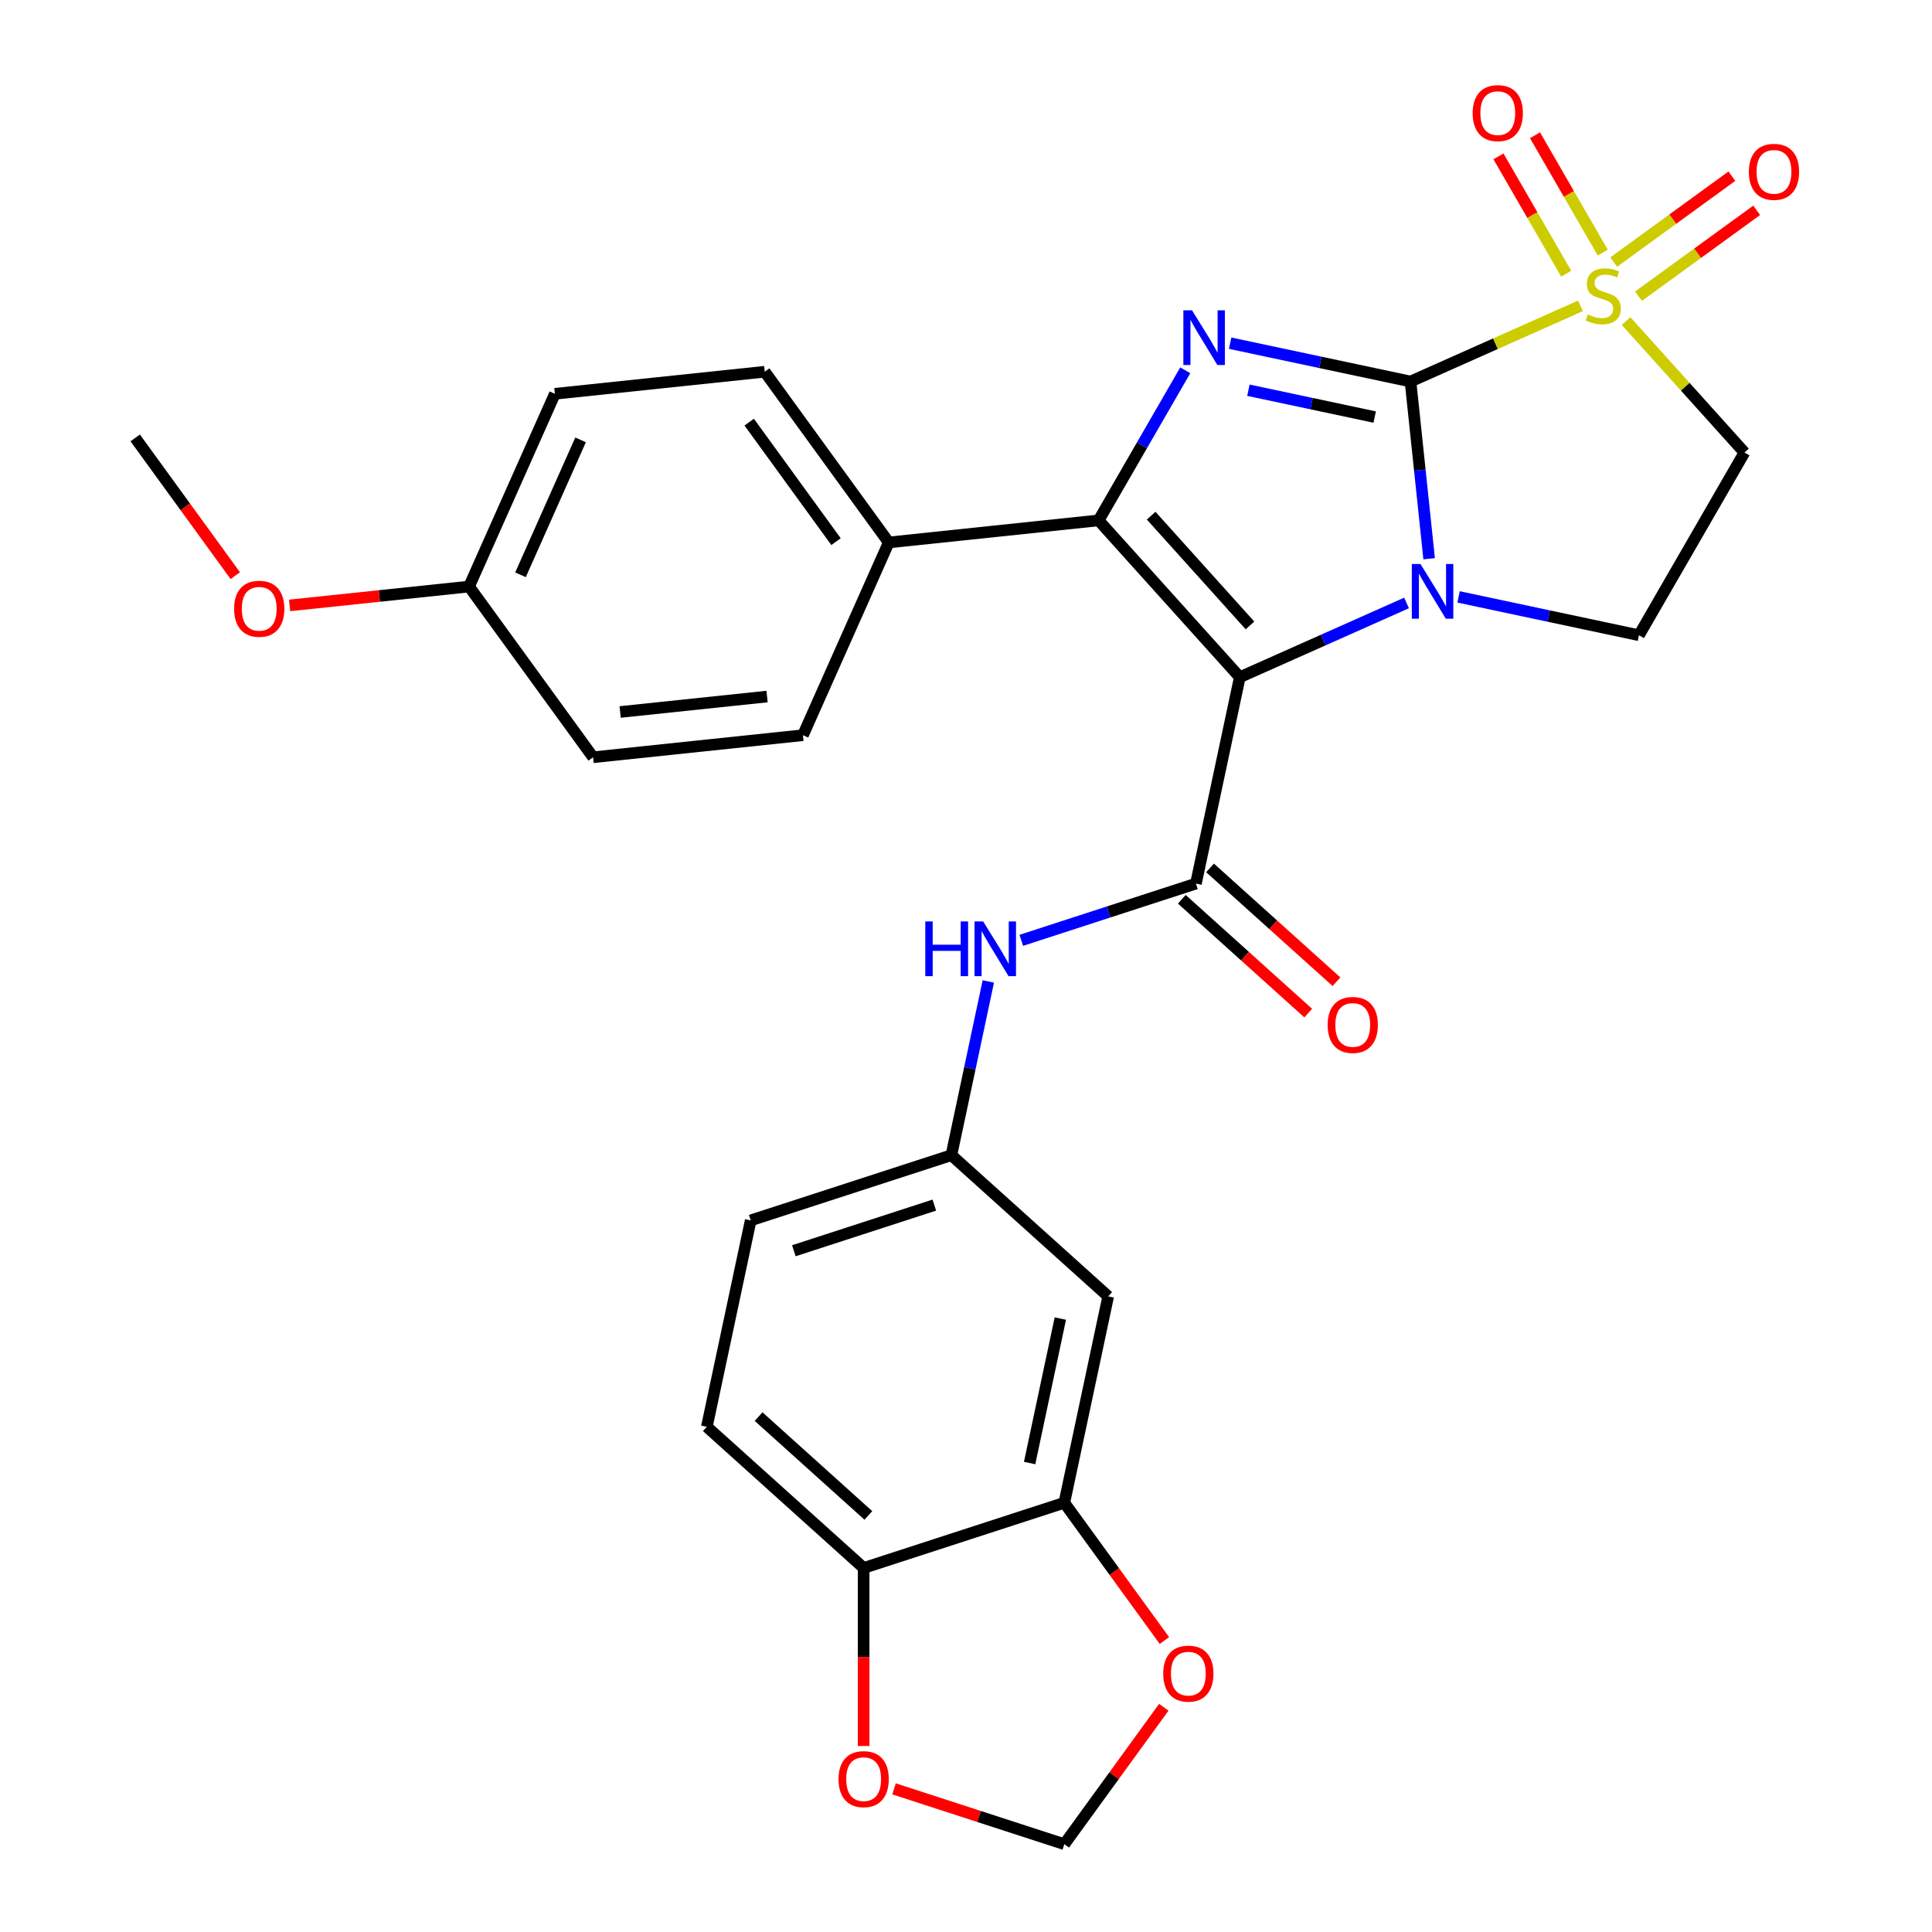 <?xml version='1.0' encoding='iso-8859-1'?>
<svg version='1.1' baseProfile='full'
              xmlns='http://www.w3.org/2000/svg'
                      xmlns:rdkit='http://www.rdkit.org/xml'
                      xmlns:xlink='http://www.w3.org/1999/xlink'
                  xml:space='preserve'
width='1000px' height='1000px' viewBox='0 0 1000 1000'>
<!-- END OF HEADER -->
<rect style='opacity:1.0;fill:#FFFFFF;stroke:none' width='1000' height='1000' x='0' y='0'> </rect>
<path class='bond-1' d='M 730.077,197.476 L 734.898,243.339' style='fill:none;fill-rule:evenodd;stroke:#000000;stroke-width:6px;stroke-linecap:butt;stroke-linejoin:miter;stroke-opacity:1' />
<path class='bond-1' d='M 734.898,243.339 L 739.718,289.203' style='fill:none;fill-rule:evenodd;stroke:#0000FF;stroke-width:6px;stroke-linecap:butt;stroke-linejoin:miter;stroke-opacity:1' />
<path class='bond-2' d='M 730.077,197.476 L 774.059,177.894' style='fill:none;fill-rule:evenodd;stroke:#000000;stroke-width:6px;stroke-linecap:butt;stroke-linejoin:miter;stroke-opacity:1' />
<path class='bond-2' d='M 774.059,177.894 L 818.04,158.312' style='fill:none;fill-rule:evenodd;stroke:#CCCC00;stroke-width:6px;stroke-linecap:butt;stroke-linejoin:miter;stroke-opacity:1' />
<path class='bond-3' d='M 730.077,197.476 L 683.398,187.554' style='fill:none;fill-rule:evenodd;stroke:#000000;stroke-width:6px;stroke-linecap:butt;stroke-linejoin:miter;stroke-opacity:1' />
<path class='bond-3' d='M 683.398,187.554 L 636.719,177.632' style='fill:none;fill-rule:evenodd;stroke:#0000FF;stroke-width:6px;stroke-linecap:butt;stroke-linejoin:miter;stroke-opacity:1' />
<path class='bond-3' d='M 711.532,215.865 L 678.857,208.919' style='fill:none;fill-rule:evenodd;stroke:#000000;stroke-width:6px;stroke-linecap:butt;stroke-linejoin:miter;stroke-opacity:1' />
<path class='bond-3' d='M 678.857,208.919 L 646.181,201.974' style='fill:none;fill-rule:evenodd;stroke:#0000FF;stroke-width:6px;stroke-linecap:butt;stroke-linejoin:miter;stroke-opacity:1' />
<path class='bond-0' d='M 641.72,350.515 L 684.872,331.303' style='fill:none;fill-rule:evenodd;stroke:#000000;stroke-width:6px;stroke-linecap:butt;stroke-linejoin:miter;stroke-opacity:1' />
<path class='bond-0' d='M 684.872,331.303 L 728.023,312.09' style='fill:none;fill-rule:evenodd;stroke:#0000FF;stroke-width:6px;stroke-linecap:butt;stroke-linejoin:miter;stroke-opacity:1' />
<path class='bond-5' d='M 641.72,350.515 L 619.013,457.344' style='fill:none;fill-rule:evenodd;stroke:#000000;stroke-width:6px;stroke-linecap:butt;stroke-linejoin:miter;stroke-opacity:1' />
<path class='bond-29' d='M 641.72,350.515 L 568.641,269.352' style='fill:none;fill-rule:evenodd;stroke:#000000;stroke-width:6px;stroke-linecap:butt;stroke-linejoin:miter;stroke-opacity:1' />
<path class='bond-29' d='M 646.991,323.725 L 595.835,266.91' style='fill:none;fill-rule:evenodd;stroke:#000000;stroke-width:6px;stroke-linecap:butt;stroke-linejoin:miter;stroke-opacity:1' />
<path class='bond-7' d='M 754.964,308.956 L 801.643,318.878' style='fill:none;fill-rule:evenodd;stroke:#0000FF;stroke-width:6px;stroke-linecap:butt;stroke-linejoin:miter;stroke-opacity:1' />
<path class='bond-7' d='M 801.643,318.878 L 848.323,328.8' style='fill:none;fill-rule:evenodd;stroke:#000000;stroke-width:6px;stroke-linecap:butt;stroke-linejoin:miter;stroke-opacity:1' />
<path class='bond-6' d='M 841.661,166.17 L 872.296,200.193' style='fill:none;fill-rule:evenodd;stroke:#CCCC00;stroke-width:6px;stroke-linecap:butt;stroke-linejoin:miter;stroke-opacity:1' />
<path class='bond-6' d='M 872.296,200.193 L 902.93,234.217' style='fill:none;fill-rule:evenodd;stroke:#000000;stroke-width:6px;stroke-linecap:butt;stroke-linejoin:miter;stroke-opacity:1' />
<path class='bond-11' d='M 829.581,130.742 L 812.05,100.378' style='fill:none;fill-rule:evenodd;stroke:#CCCC00;stroke-width:6px;stroke-linecap:butt;stroke-linejoin:miter;stroke-opacity:1' />
<path class='bond-11' d='M 812.05,100.378 L 794.519,70.013' style='fill:none;fill-rule:evenodd;stroke:#FF0000;stroke-width:6px;stroke-linecap:butt;stroke-linejoin:miter;stroke-opacity:1' />
<path class='bond-11' d='M 810.664,141.664 L 793.133,111.299' style='fill:none;fill-rule:evenodd;stroke:#CCCC00;stroke-width:6px;stroke-linecap:butt;stroke-linejoin:miter;stroke-opacity:1' />
<path class='bond-11' d='M 793.133,111.299 L 775.602,80.935' style='fill:none;fill-rule:evenodd;stroke:#FF0000;stroke-width:6px;stroke-linecap:butt;stroke-linejoin:miter;stroke-opacity:1' />
<path class='bond-12' d='M 848.081,153.309 L 878.672,131.083' style='fill:none;fill-rule:evenodd;stroke:#CCCC00;stroke-width:6px;stroke-linecap:butt;stroke-linejoin:miter;stroke-opacity:1' />
<path class='bond-12' d='M 878.672,131.083 L 909.262,108.858' style='fill:none;fill-rule:evenodd;stroke:#FF0000;stroke-width:6px;stroke-linecap:butt;stroke-linejoin:miter;stroke-opacity:1' />
<path class='bond-12' d='M 835.242,135.637 L 865.832,113.412' style='fill:none;fill-rule:evenodd;stroke:#CCCC00;stroke-width:6px;stroke-linecap:butt;stroke-linejoin:miter;stroke-opacity:1' />
<path class='bond-12' d='M 865.832,113.412 L 896.423,91.186' style='fill:none;fill-rule:evenodd;stroke:#FF0000;stroke-width:6px;stroke-linecap:butt;stroke-linejoin:miter;stroke-opacity:1' />
<path class='bond-4' d='M 613.497,191.659 L 591.069,230.505' style='fill:none;fill-rule:evenodd;stroke:#0000FF;stroke-width:6px;stroke-linecap:butt;stroke-linejoin:miter;stroke-opacity:1' />
<path class='bond-4' d='M 591.069,230.505 L 568.641,269.352' style='fill:none;fill-rule:evenodd;stroke:#000000;stroke-width:6px;stroke-linecap:butt;stroke-linejoin:miter;stroke-opacity:1' />
<path class='bond-10' d='M 568.641,269.352 L 460.023,280.768' style='fill:none;fill-rule:evenodd;stroke:#000000;stroke-width:6px;stroke-linecap:butt;stroke-linejoin:miter;stroke-opacity:1' />
<path class='bond-8' d='M 619.013,457.344 L 573.813,472.03' style='fill:none;fill-rule:evenodd;stroke:#000000;stroke-width:6px;stroke-linecap:butt;stroke-linejoin:miter;stroke-opacity:1' />
<path class='bond-8' d='M 573.813,472.03 L 528.613,486.717' style='fill:none;fill-rule:evenodd;stroke:#0000FF;stroke-width:6px;stroke-linecap:butt;stroke-linejoin:miter;stroke-opacity:1' />
<path class='bond-17' d='M 611.705,465.46 L 644.421,494.918' style='fill:none;fill-rule:evenodd;stroke:#000000;stroke-width:6px;stroke-linecap:butt;stroke-linejoin:miter;stroke-opacity:1' />
<path class='bond-17' d='M 644.421,494.918 L 677.138,524.376' style='fill:none;fill-rule:evenodd;stroke:#FF0000;stroke-width:6px;stroke-linecap:butt;stroke-linejoin:miter;stroke-opacity:1' />
<path class='bond-17' d='M 626.321,449.228 L 659.037,478.685' style='fill:none;fill-rule:evenodd;stroke:#000000;stroke-width:6px;stroke-linecap:butt;stroke-linejoin:miter;stroke-opacity:1' />
<path class='bond-17' d='M 659.037,478.685 L 691.754,508.143' style='fill:none;fill-rule:evenodd;stroke:#FF0000;stroke-width:6px;stroke-linecap:butt;stroke-linejoin:miter;stroke-opacity:1' />
<path class='bond-30' d='M 902.93,234.217 L 848.323,328.8' style='fill:none;fill-rule:evenodd;stroke:#000000;stroke-width:6px;stroke-linecap:butt;stroke-linejoin:miter;stroke-opacity:1' />
<path class='bond-16' d='M 511.553,507.984 L 501.994,552.953' style='fill:none;fill-rule:evenodd;stroke:#0000FF;stroke-width:6px;stroke-linecap:butt;stroke-linejoin:miter;stroke-opacity:1' />
<path class='bond-16' d='M 501.994,552.953 L 492.436,597.922' style='fill:none;fill-rule:evenodd;stroke:#000000;stroke-width:6px;stroke-linecap:butt;stroke-linejoin:miter;stroke-opacity:1' />
<path class='bond-9' d='M 550.891,777.831 L 573.599,671.002' style='fill:none;fill-rule:evenodd;stroke:#000000;stroke-width:6px;stroke-linecap:butt;stroke-linejoin:miter;stroke-opacity:1' />
<path class='bond-9' d='M 532.932,757.265 L 548.827,682.485' style='fill:none;fill-rule:evenodd;stroke:#000000;stroke-width:6px;stroke-linecap:butt;stroke-linejoin:miter;stroke-opacity:1' />
<path class='bond-15' d='M 550.891,777.831 L 576.795,813.484' style='fill:none;fill-rule:evenodd;stroke:#000000;stroke-width:6px;stroke-linecap:butt;stroke-linejoin:miter;stroke-opacity:1' />
<path class='bond-15' d='M 576.795,813.484 L 602.699,849.138' style='fill:none;fill-rule:evenodd;stroke:#FF0000;stroke-width:6px;stroke-linecap:butt;stroke-linejoin:miter;stroke-opacity:1' />
<path class='bond-32' d='M 550.891,777.831 L 447.021,811.58' style='fill:none;fill-rule:evenodd;stroke:#000000;stroke-width:6px;stroke-linecap:butt;stroke-linejoin:miter;stroke-opacity:1' />
<path class='bond-20' d='M 460.023,280.768 L 395.828,192.411' style='fill:none;fill-rule:evenodd;stroke:#000000;stroke-width:6px;stroke-linecap:butt;stroke-linejoin:miter;stroke-opacity:1' />
<path class='bond-20' d='M 432.723,280.353 L 387.786,218.503' style='fill:none;fill-rule:evenodd;stroke:#000000;stroke-width:6px;stroke-linecap:butt;stroke-linejoin:miter;stroke-opacity:1' />
<path class='bond-21' d='M 460.023,280.768 L 415.601,380.541' style='fill:none;fill-rule:evenodd;stroke:#000000;stroke-width:6px;stroke-linecap:butt;stroke-linejoin:miter;stroke-opacity:1' />
<path class='bond-13' d='M 573.599,671.002 L 492.436,597.922' style='fill:none;fill-rule:evenodd;stroke:#000000;stroke-width:6px;stroke-linecap:butt;stroke-linejoin:miter;stroke-opacity:1' />
<path class='bond-14' d='M 447.021,811.58 L 365.858,738.501' style='fill:none;fill-rule:evenodd;stroke:#000000;stroke-width:6px;stroke-linecap:butt;stroke-linejoin:miter;stroke-opacity:1' />
<path class='bond-14' d='M 449.463,784.386 L 392.648,733.23' style='fill:none;fill-rule:evenodd;stroke:#000000;stroke-width:6px;stroke-linecap:butt;stroke-linejoin:miter;stroke-opacity:1' />
<path class='bond-18' d='M 447.021,811.58 L 447.021,857.663' style='fill:none;fill-rule:evenodd;stroke:#000000;stroke-width:6px;stroke-linecap:butt;stroke-linejoin:miter;stroke-opacity:1' />
<path class='bond-18' d='M 447.021,857.663 L 447.021,903.746' style='fill:none;fill-rule:evenodd;stroke:#FF0000;stroke-width:6px;stroke-linecap:butt;stroke-linejoin:miter;stroke-opacity:1' />
<path class='bond-19' d='M 602.379,883.679 L 576.635,919.112' style='fill:none;fill-rule:evenodd;stroke:#FF0000;stroke-width:6px;stroke-linecap:butt;stroke-linejoin:miter;stroke-opacity:1' />
<path class='bond-19' d='M 576.635,919.112 L 550.891,954.545' style='fill:none;fill-rule:evenodd;stroke:#000000;stroke-width:6px;stroke-linecap:butt;stroke-linejoin:miter;stroke-opacity:1' />
<path class='bond-23' d='M 492.436,597.922 L 388.565,631.672' style='fill:none;fill-rule:evenodd;stroke:#000000;stroke-width:6px;stroke-linecap:butt;stroke-linejoin:miter;stroke-opacity:1' />
<path class='bond-23' d='M 483.605,623.759 L 410.896,647.383' style='fill:none;fill-rule:evenodd;stroke:#000000;stroke-width:6px;stroke-linecap:butt;stroke-linejoin:miter;stroke-opacity:1' />
<path class='bond-33' d='M 462.752,925.907 L 506.821,940.226' style='fill:none;fill-rule:evenodd;stroke:#FF0000;stroke-width:6px;stroke-linecap:butt;stroke-linejoin:miter;stroke-opacity:1' />
<path class='bond-33' d='M 506.821,940.226 L 550.891,954.545' style='fill:none;fill-rule:evenodd;stroke:#000000;stroke-width:6px;stroke-linecap:butt;stroke-linejoin:miter;stroke-opacity:1' />
<path class='bond-26' d='M 395.828,192.411 L 287.211,203.827' style='fill:none;fill-rule:evenodd;stroke:#000000;stroke-width:6px;stroke-linecap:butt;stroke-linejoin:miter;stroke-opacity:1' />
<path class='bond-25' d='M 415.601,380.541 L 306.984,391.958' style='fill:none;fill-rule:evenodd;stroke:#000000;stroke-width:6px;stroke-linecap:butt;stroke-linejoin:miter;stroke-opacity:1' />
<path class='bond-25' d='M 397.026,360.53 L 320.993,368.522' style='fill:none;fill-rule:evenodd;stroke:#000000;stroke-width:6px;stroke-linecap:butt;stroke-linejoin:miter;stroke-opacity:1' />
<path class='bond-22' d='M 365.858,738.501 L 388.565,631.672' style='fill:none;fill-rule:evenodd;stroke:#000000;stroke-width:6px;stroke-linecap:butt;stroke-linejoin:miter;stroke-opacity:1' />
<path class='bond-24' d='M 242.789,303.6 L 306.984,391.958' style='fill:none;fill-rule:evenodd;stroke:#000000;stroke-width:6px;stroke-linecap:butt;stroke-linejoin:miter;stroke-opacity:1' />
<path class='bond-27' d='M 242.789,303.6 L 196.345,308.482' style='fill:none;fill-rule:evenodd;stroke:#000000;stroke-width:6px;stroke-linecap:butt;stroke-linejoin:miter;stroke-opacity:1' />
<path class='bond-27' d='M 196.345,308.482 L 149.902,313.363' style='fill:none;fill-rule:evenodd;stroke:#FF0000;stroke-width:6px;stroke-linecap:butt;stroke-linejoin:miter;stroke-opacity:1' />
<path class='bond-31' d='M 242.789,303.6 L 287.211,203.827' style='fill:none;fill-rule:evenodd;stroke:#000000;stroke-width:6px;stroke-linecap:butt;stroke-linejoin:miter;stroke-opacity:1' />
<path class='bond-31' d='M 269.407,297.519 L 300.502,227.677' style='fill:none;fill-rule:evenodd;stroke:#000000;stroke-width:6px;stroke-linecap:butt;stroke-linejoin:miter;stroke-opacity:1' />
<path class='bond-28' d='M 121.784,297.966 L 95.88,262.313' style='fill:none;fill-rule:evenodd;stroke:#FF0000;stroke-width:6px;stroke-linecap:butt;stroke-linejoin:miter;stroke-opacity:1' />
<path class='bond-28' d='M 95.88,262.313 L 69.976,226.659' style='fill:none;fill-rule:evenodd;stroke:#000000;stroke-width:6px;stroke-linecap:butt;stroke-linejoin:miter;stroke-opacity:1' />
<path  class='atom-2' d='M 735.234 291.933
L 744.514 306.933
Q 745.434 308.413, 746.914 311.093
Q 748.394 313.773, 748.474 313.933
L 748.474 291.933
L 752.234 291.933
L 752.234 320.253
L 748.354 320.253
L 738.394 303.853
Q 737.234 301.933, 735.994 299.733
Q 734.794 297.533, 734.434 296.853
L 734.434 320.253
L 730.754 320.253
L 730.754 291.933
L 735.234 291.933
' fill='#0000FF'/>
<path  class='atom-3' d='M 821.851 162.774
Q 822.171 162.894, 823.491 163.454
Q 824.811 164.014, 826.251 164.374
Q 827.731 164.694, 829.171 164.694
Q 831.851 164.694, 833.411 163.414
Q 834.971 162.094, 834.971 159.814
Q 834.971 158.254, 834.171 157.294
Q 833.411 156.334, 832.211 155.814
Q 831.011 155.294, 829.011 154.694
Q 826.491 153.934, 824.971 153.214
Q 823.491 152.494, 822.411 150.974
Q 821.371 149.454, 821.371 146.894
Q 821.371 143.334, 823.771 141.134
Q 826.211 138.934, 831.011 138.934
Q 834.291 138.934, 838.011 140.494
L 837.091 143.574
Q 833.691 142.174, 831.131 142.174
Q 828.371 142.174, 826.851 143.334
Q 825.331 144.454, 825.371 146.414
Q 825.371 147.934, 826.131 148.854
Q 826.931 149.774, 828.051 150.294
Q 829.211 150.814, 831.131 151.414
Q 833.691 152.214, 835.211 153.014
Q 836.731 153.814, 837.811 155.454
Q 838.931 157.054, 838.931 159.814
Q 838.931 163.734, 836.291 165.854
Q 833.691 167.934, 829.331 167.934
Q 826.811 167.934, 824.891 167.374
Q 823.011 166.854, 820.771 165.934
L 821.851 162.774
' fill='#CCCC00'/>
<path  class='atom-4' d='M 616.988 160.608
L 626.268 175.608
Q 627.188 177.088, 628.668 179.768
Q 630.148 182.448, 630.228 182.608
L 630.228 160.608
L 633.988 160.608
L 633.988 188.928
L 630.108 188.928
L 620.148 172.528
Q 618.988 170.608, 617.748 168.408
Q 616.548 166.208, 616.188 165.528
L 616.188 188.928
L 612.508 188.928
L 612.508 160.608
L 616.988 160.608
' fill='#0000FF'/>
<path  class='atom-9' d='M 478.923 476.933
L 482.763 476.933
L 482.763 488.973
L 497.243 488.973
L 497.243 476.933
L 501.083 476.933
L 501.083 505.253
L 497.243 505.253
L 497.243 492.173
L 482.763 492.173
L 482.763 505.253
L 478.923 505.253
L 478.923 476.933
' fill='#0000FF'/>
<path  class='atom-9' d='M 508.883 476.933
L 518.163 491.933
Q 519.083 493.413, 520.563 496.093
Q 522.043 498.773, 522.123 498.933
L 522.123 476.933
L 525.883 476.933
L 525.883 505.253
L 522.003 505.253
L 512.043 488.853
Q 510.883 486.933, 509.643 484.733
Q 508.443 482.533, 508.083 481.853
L 508.083 505.253
L 504.403 505.253
L 504.403 476.933
L 508.883 476.933
' fill='#0000FF'/>
<path  class='atom-12' d='M 762.243 58.55
Q 762.243 51.75, 765.603 47.95
Q 768.963 44.15, 775.243 44.15
Q 781.523 44.15, 784.883 47.95
Q 788.243 51.75, 788.243 58.55
Q 788.243 65.43, 784.843 69.35
Q 781.443 73.23, 775.243 73.23
Q 769.003 73.23, 765.603 69.35
Q 762.243 65.47, 762.243 58.55
M 775.243 70.03
Q 779.563 70.03, 781.883 67.15
Q 784.243 64.23, 784.243 58.55
Q 784.243 52.99, 781.883 50.19
Q 779.563 47.35, 775.243 47.35
Q 770.923 47.35, 768.563 50.15
Q 766.243 52.95, 766.243 58.55
Q 766.243 64.27, 768.563 67.15
Q 770.923 70.03, 775.243 70.03
' fill='#FF0000'/>
<path  class='atom-13' d='M 905.208 88.938
Q 905.208 82.138, 908.568 78.338
Q 911.928 74.538, 918.208 74.538
Q 924.488 74.538, 927.848 78.338
Q 931.208 82.138, 931.208 88.938
Q 931.208 95.818, 927.808 99.738
Q 924.408 103.618, 918.208 103.618
Q 911.968 103.618, 908.568 99.738
Q 905.208 95.858, 905.208 88.938
M 918.208 100.418
Q 922.528 100.418, 924.848 97.538
Q 927.208 94.618, 927.208 88.938
Q 927.208 83.378, 924.848 80.578
Q 922.528 77.738, 918.208 77.738
Q 913.888 77.738, 911.528 80.538
Q 909.208 83.338, 909.208 88.938
Q 909.208 94.658, 911.528 97.538
Q 913.888 100.418, 918.208 100.418
' fill='#FF0000'/>
<path  class='atom-16' d='M 602.087 866.268
Q 602.087 859.468, 605.447 855.668
Q 608.807 851.868, 615.087 851.868
Q 621.367 851.868, 624.727 855.668
Q 628.087 859.468, 628.087 866.268
Q 628.087 873.148, 624.687 877.068
Q 621.287 880.948, 615.087 880.948
Q 608.847 880.948, 605.447 877.068
Q 602.087 873.188, 602.087 866.268
M 615.087 877.748
Q 619.407 877.748, 621.727 874.868
Q 624.087 871.948, 624.087 866.268
Q 624.087 860.708, 621.727 857.908
Q 619.407 855.068, 615.087 855.068
Q 610.767 855.068, 608.407 857.868
Q 606.087 860.668, 606.087 866.268
Q 606.087 871.988, 608.407 874.868
Q 610.767 877.748, 615.087 877.748
' fill='#FF0000'/>
<path  class='atom-18' d='M 687.176 530.503
Q 687.176 523.703, 690.536 519.903
Q 693.896 516.103, 700.176 516.103
Q 706.456 516.103, 709.816 519.903
Q 713.176 523.703, 713.176 530.503
Q 713.176 537.383, 709.776 541.303
Q 706.376 545.183, 700.176 545.183
Q 693.936 545.183, 690.536 541.303
Q 687.176 537.423, 687.176 530.503
M 700.176 541.983
Q 704.496 541.983, 706.816 539.103
Q 709.176 536.183, 709.176 530.503
Q 709.176 524.943, 706.816 522.143
Q 704.496 519.303, 700.176 519.303
Q 695.856 519.303, 693.496 522.103
Q 691.176 524.903, 691.176 530.503
Q 691.176 536.223, 693.496 539.103
Q 695.856 541.983, 700.176 541.983
' fill='#FF0000'/>
<path  class='atom-19' d='M 434.021 920.876
Q 434.021 914.076, 437.381 910.276
Q 440.741 906.476, 447.021 906.476
Q 453.301 906.476, 456.661 910.276
Q 460.021 914.076, 460.021 920.876
Q 460.021 927.756, 456.621 931.676
Q 453.221 935.556, 447.021 935.556
Q 440.781 935.556, 437.381 931.676
Q 434.021 927.796, 434.021 920.876
M 447.021 932.356
Q 451.341 932.356, 453.661 929.476
Q 456.021 926.556, 456.021 920.876
Q 456.021 915.316, 453.661 912.516
Q 451.341 909.676, 447.021 909.676
Q 442.701 909.676, 440.341 912.476
Q 438.021 915.276, 438.021 920.876
Q 438.021 926.596, 440.341 929.476
Q 442.701 932.356, 447.021 932.356
' fill='#FF0000'/>
<path  class='atom-28' d='M 121.171 315.096
Q 121.171 308.296, 124.531 304.496
Q 127.891 300.696, 134.171 300.696
Q 140.451 300.696, 143.811 304.496
Q 147.171 308.296, 147.171 315.096
Q 147.171 321.976, 143.771 325.896
Q 140.371 329.776, 134.171 329.776
Q 127.931 329.776, 124.531 325.896
Q 121.171 322.016, 121.171 315.096
M 134.171 326.576
Q 138.491 326.576, 140.811 323.696
Q 143.171 320.776, 143.171 315.096
Q 143.171 309.536, 140.811 306.736
Q 138.491 303.896, 134.171 303.896
Q 129.851 303.896, 127.491 306.696
Q 125.171 309.496, 125.171 315.096
Q 125.171 320.816, 127.491 323.696
Q 129.851 326.576, 134.171 326.576
' fill='#FF0000'/>
</svg>
